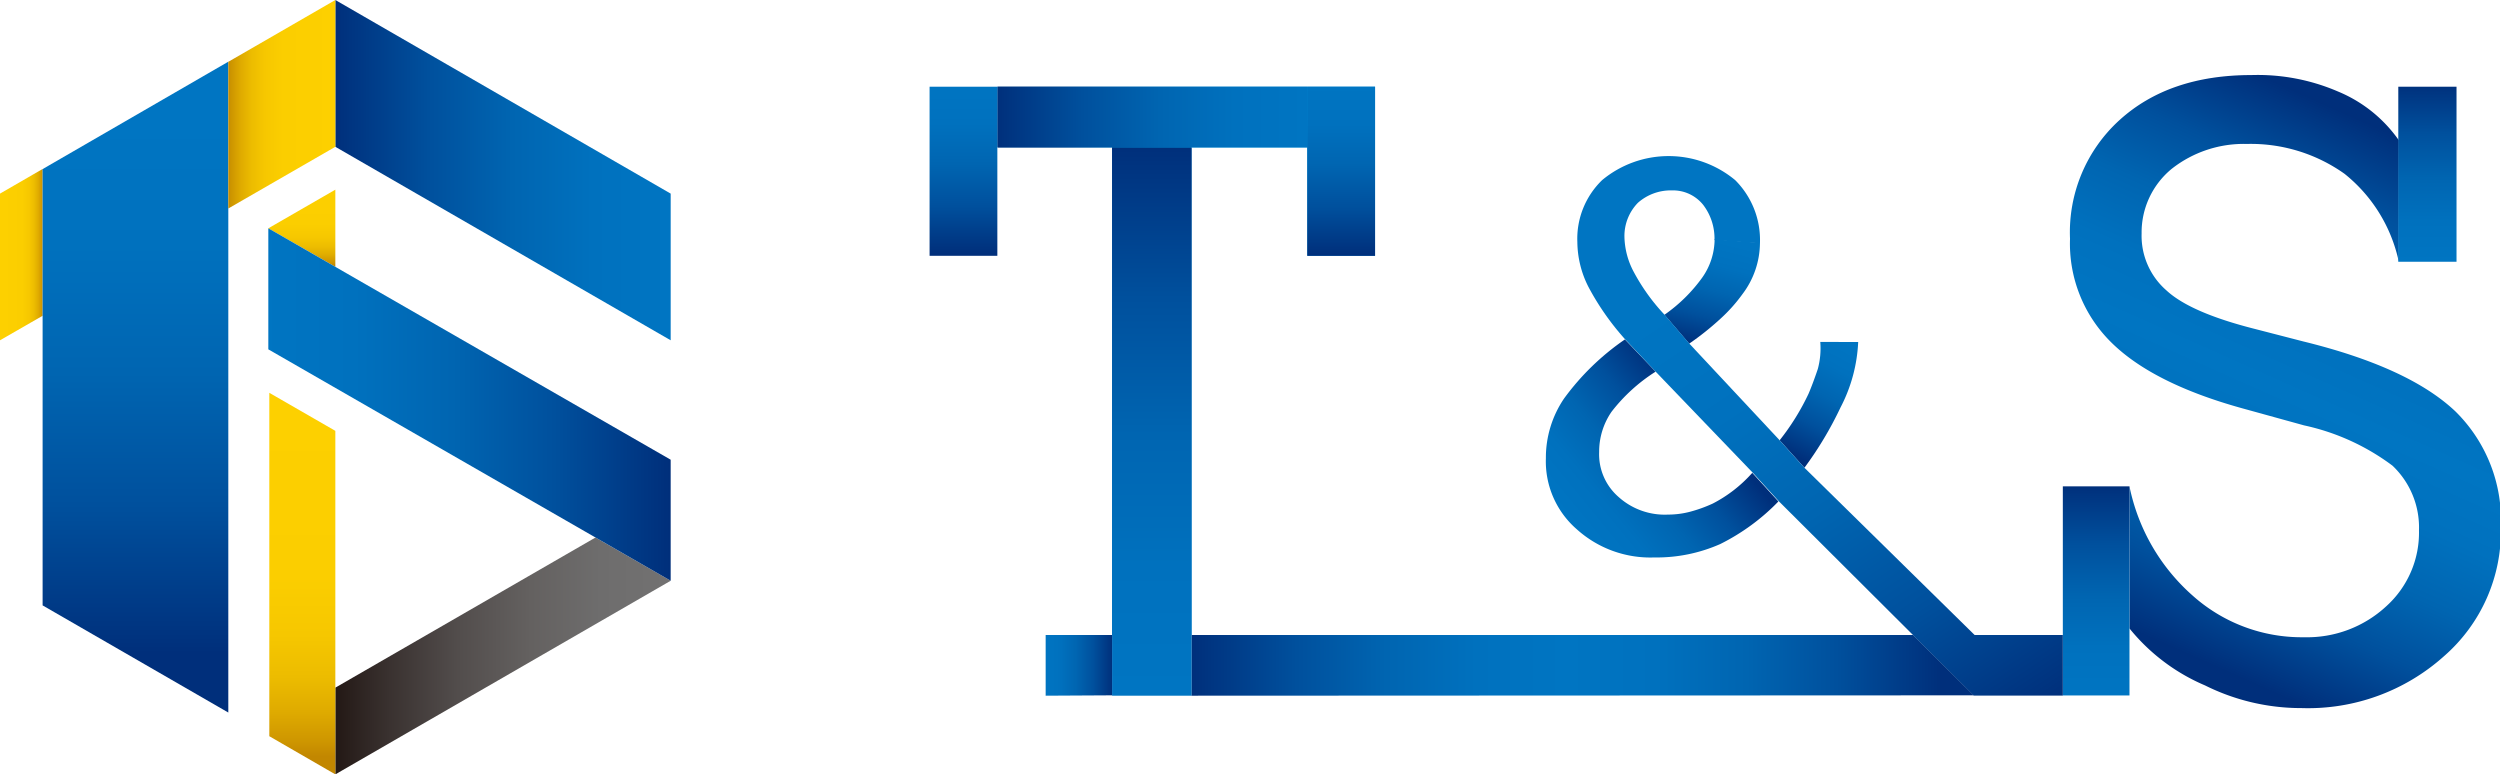 <svg xmlns="http://www.w3.org/2000/svg" xmlns:xlink="http://www.w3.org/1999/xlink" viewBox="0 0 201.81 62.51"><defs><style>.cls-1{fill:url(#linear-gradient);}.cls-2{fill:url(#linear-gradient-2);}.cls-3{fill:url(#linear-gradient-3);}.cls-4{fill:url(#linear-gradient-4);}.cls-5{fill:url(#linear-gradient-5);}.cls-6{fill:url(#linear-gradient-6);}.cls-7{fill:url(#linear-gradient-7);}.cls-8{fill:url(#linear-gradient-8);}.cls-9{fill:url(#linear-gradient-9);}.cls-10{fill:url(#linear-gradient-10);}.cls-11{fill:url(#linear-gradient-11);}.cls-12{fill:url(#linear-gradient-12);}.cls-13{fill:url(#linear-gradient-13);}.cls-14{fill:url(#linear-gradient-14);}.cls-15{fill:url(#linear-gradient-15);}.cls-16{fill:url(#linear-gradient-16);}.cls-17{fill:url(#linear-gradient-17);}.cls-18{fill:url(#linear-gradient-18);}.cls-19{fill:url(#linear-gradient-19);}.cls-20{fill:url(#linear-gradient-20);}.cls-21{fill:url(#linear-gradient-21);}.cls-22{fill:url(#linear-gradient-22);}</style><linearGradient id="linear-gradient" x1="24.37" y1="14.97" x2="24.37" y2="21.45" gradientUnits="userSpaceOnUse"><stop offset="0" stop-color="#fdd000"/><stop offset="0.48" stop-color="#fbce00"/><stop offset="0.65" stop-color="#f6c700"/><stop offset="0.77" stop-color="#ecbc00"/><stop offset="0.87" stop-color="#dfab00"/><stop offset="0.96" stop-color="#cd9500"/><stop offset="1" stop-color="#c28700"/></linearGradient><linearGradient id="linear-gradient-2" x1="0.22" y1="20.56" x2="3.53" y2="20.56" xlink:href="#linear-gradient"/><linearGradient id="linear-gradient-3" x1="53.9" y1="52.95" x2="27" y2="52.95" gradientUnits="userSpaceOnUse"><stop offset="0" stop-color="#727171"/><stop offset="0.2" stop-color="#6e6d6d"/><stop offset="0.41" stop-color="#646160"/><stop offset="0.63" stop-color="#524d4c"/><stop offset="0.84" stop-color="#39312f"/><stop offset="1" stop-color="#231815"/></linearGradient><linearGradient id="linear-gradient-4" x1="54.02" y1="13.74" x2="27" y2="13.74" gradientUnits="userSpaceOnUse"><stop offset="0" stop-color="#0075c2"/><stop offset="0.23" stop-color="#0071be"/><stop offset="0.47" stop-color="#0065b1"/><stop offset="0.72" stop-color="#00509d"/><stop offset="0.96" stop-color="#003480"/><stop offset="1" stop-color="#002f7b"/></linearGradient><linearGradient id="linear-gradient-5" x1="21.01" y1="32.66" x2="54.02" y2="32.66" xlink:href="#linear-gradient-4"/><linearGradient id="linear-gradient-6" x1="10.94" y1="9.97" x2="10.94" y2="52.76" xlink:href="#linear-gradient-4"/><linearGradient id="linear-gradient-7" x1="24.4" y1="33.08" x2="24.4" y2="61.07" xlink:href="#linear-gradient"/><linearGradient id="linear-gradient-8" x1="27" y1="8.42" x2="18.32" y2="8.42" xlink:href="#linear-gradient"/><linearGradient id="linear-gradient-9" x1="175.01" y1="52.11" x2="193.34" y2="10.94" gradientUnits="userSpaceOnUse"><stop offset="0" stop-color="#002f7b"/><stop offset="0.02" stop-color="#003480"/><stop offset="0.14" stop-color="#00509d"/><stop offset="0.26" stop-color="#0065b1"/><stop offset="0.38" stop-color="#0071be"/><stop offset="0.5" stop-color="#0075c2"/><stop offset="0.62" stop-color="#0071be"/><stop offset="0.74" stop-color="#0065b1"/><stop offset="0.86" stop-color="#00509d"/><stop offset="0.98" stop-color="#003480"/><stop offset="1" stop-color="#002f7b"/></linearGradient><linearGradient id="linear-gradient-10" x1="96.18" y1="53.71" x2="156.72" y2="53.71" xlink:href="#linear-gradient-9"/><linearGradient id="linear-gradient-11" x1="195.95" y1="21.2" x2="195.95" y2="6.67" xlink:href="#linear-gradient-4"/><linearGradient id="linear-gradient-12" x1="169.21" y1="56.18" x2="169.21" y2="39.15" xlink:href="#linear-gradient-4"/><linearGradient id="linear-gradient-13" x1="112.64" y1="29.13" x2="85.44" y2="29.13" gradientUnits="userSpaceOnUse"><stop offset="0" stop-color="#008cd6"/><stop offset="0.48" stop-color="#008ad4"/><stop offset="0.65" stop-color="#0084cd"/><stop offset="0.77" stop-color="#0079c2"/><stop offset="0.87" stop-color="#006ab1"/><stop offset="0.95" stop-color="#00569b"/><stop offset="1" stop-color="#00478b"/></linearGradient><linearGradient id="linear-gradient-14" x1="92.98" y1="55.8" x2="92.98" y2="11.76" xlink:href="#linear-gradient-4"/><linearGradient id="linear-gradient-15" x1="105.41" y1="9.45" x2="80.36" y2="9.45" xlink:href="#linear-gradient-4"/><linearGradient id="linear-gradient-16" x1="77.78" y1="6.86" x2="77.78" y2="20.44" xlink:href="#linear-gradient-4"/><linearGradient id="linear-gradient-17" x1="149.12" y1="27.59" x2="144.48" y2="36.55" xlink:href="#linear-gradient-4"/><linearGradient id="linear-gradient-18" x1="126.98" y1="42.46" x2="137.53" y2="33.84" xlink:href="#linear-gradient-4"/><linearGradient id="linear-gradient-19" x1="139.1" y1="19.48" x2="136.98" y2="27.89" xlink:href="#linear-gradient-4"/><linearGradient id="linear-gradient-20" x1="84.28" y1="53.71" x2="89.81" y2="53.71" xlink:href="#linear-gradient-4"/><linearGradient id="linear-gradient-21" x1="137.51" y1="22.55" x2="162.03" y2="59.26" xlink:href="#linear-gradient-4"/><linearGradient id="linear-gradient-22" x1="108.26" y1="6.93" x2="108.26" y2="20.57" xlink:href="#linear-gradient-4"/></defs><g id="レイヤー_2" data-name="レイヤー 2"><g id="_03" data-name="03"><polygon class="cls-1" points="27.07 15.31 21.66 18.43 27.07 21.54 27.07 15.31"/><polygon class="cls-2" points="3.44 25.49 0 27.47 0 15.63 3.44 13.64 3.44 25.49"/><polygon class="cls-3" points="27.07 55.51 48.07 43.39 54.14 46.88 27.07 62.51 27.07 55.51"/><polygon class="cls-4" points="27.07 11.85 54.14 27.47 54.14 15.63 27.07 0 27.07 11.85"/><polygon class="cls-5" points="21.66 28.2 54.14 46.88 54.14 37.11 21.66 18.43 21.66 28.2"/><polygon class="cls-6" points="18.43 57.52 3.44 48.87 3.44 13.65 18.43 4.98 18.43 57.52"/><polygon class="cls-7" points="27.07 62.51 21.74 59.43 21.74 31.71 27.07 34.78 27.07 62.51"/><polygon class="cls-8" points="27.07 11.85 18.43 16.83 18.43 4.99 27.07 0 27.07 11.85"/><path class="cls-9" d="M171.9,50.73V39.26A16,16,0,0,0,177,48.08a13.2,13.2,0,0,0,9,3.36,9.4,9.4,0,0,0,6.64-2.51,8,8,0,0,0,2.63-6.11,6.87,6.87,0,0,0-2.14-5.23A18.36,18.36,0,0,0,186,34.34l-5.07-1.4q-7.17-2-10.5-5.3a11.19,11.19,0,0,1-3.33-8.36,12.24,12.24,0,0,1,4-9.59q4-3.63,10.64-3.63a16.34,16.34,0,0,1,7,1.33,11.22,11.22,0,0,1,4.9,3.93v9.81a12.38,12.38,0,0,0-4.38-7.1,13.06,13.06,0,0,0-7.89-2.41,9.4,9.4,0,0,0-6.05,2,6.64,6.64,0,0,0-2.44,5.23,5.84,5.84,0,0,0,2,4.59q1.94,1.8,7.17,3.12l3.87,1c5.67,1.39,9.76,3.26,12.28,5.64a12.33,12.33,0,0,1,3.68,9.32,13.39,13.39,0,0,1-4.59,10.45,16.44,16.44,0,0,1-11.5,4.19A17.4,17.4,0,0,1,178,55.33,15.77,15.77,0,0,1,171.9,50.73Z"/><polygon class="cls-10" points="96.18 56.16 159.33 56.13 154.44 51.26 96.18 51.26 96.18 56.16"/><rect class="cls-11" x="193.6" y="7" width="4.7" height="14.13"/><rect class="cls-12" x="166.52" y="39.26" width="5.38" height="16.88"/><path class="cls-13" d="M96.18,51.26H89.77V11.91H80.52V7H111V20.65h-5.47V11.91H96.18Z"/><rect class="cls-14" x="89.77" y="11.91" width="6.42" height="44.25"/><rect class="cls-15" x="80.52" y="7" width="25.01" height="4.89"/><rect class="cls-16" x="75.04" y="7" width="5.47" height="13.65"/><path class="cls-17" d="M150,27.61a12.61,12.61,0,0,1-1.43,5.29,28.93,28.93,0,0,1-2.91,4.86l-2-2.22a19.19,19.19,0,0,0,2.33-3.75c.24-.56.49-1.23.75-2a6.4,6.4,0,0,0,.2-2.19Z"/><path class="cls-18" d="M133.65,30a13.82,13.82,0,0,0-3.56,3.24,5.67,5.67,0,0,0-1,3.25,4.56,4.56,0,0,0,1.56,3.62,5.57,5.57,0,0,0,4,1.43,7.06,7.06,0,0,0,1.78-.23,11.33,11.33,0,0,0,1.83-.66,11,11,0,0,0,3.19-2.48l2.11,2.31a17.15,17.15,0,0,1-4.7,3.44A12.69,12.69,0,0,1,133.53,45a8.86,8.86,0,0,1-6.24-2.27,7.25,7.25,0,0,1-2.5-5.74,8.5,8.5,0,0,1,1.46-4.81,20.24,20.24,0,0,1,4.92-4.78Z"/><path class="cls-19" d="M142.07,19.6a6.9,6.9,0,0,1-1.41,4.14,12.73,12.73,0,0,1-1.79,2,22.81,22.81,0,0,1-2.51,2l-2-2.33a12.7,12.7,0,0,0,3.05-3,5.42,5.42,0,0,0,1-3.09Z"/><polygon class="cls-20" points="84.41 56.16 89.77 56.13 89.77 51.26 84.41 51.26 84.41 56.16"/><path class="cls-21" d="M159.4,51.26l-13.74-13.5-2-2.22-7.25-7.76-2-2.33A16,16,0,0,1,131.91,22a6.27,6.27,0,0,1-.78-2.92,3.84,3.84,0,0,1,1.09-2.71,4,4,0,0,1,2.75-1,3.12,3.12,0,0,1,2.52,1.17,4.47,4.47,0,0,1,.91,2.84l3.67.26a6.82,6.82,0,0,0-2-5.1,8.4,8.4,0,0,0-10.74,0,6.58,6.58,0,0,0-2,5,8.11,8.11,0,0,0,.9,3.63,21.23,21.23,0,0,0,3,4.27L133.65,30l7.85,8.17,2.11,2.31,15.72,15.67h7.19V51.26Z"/><rect class="cls-22" x="105.53" y="7" width="5.47" height="13.65"/></g></g></svg>